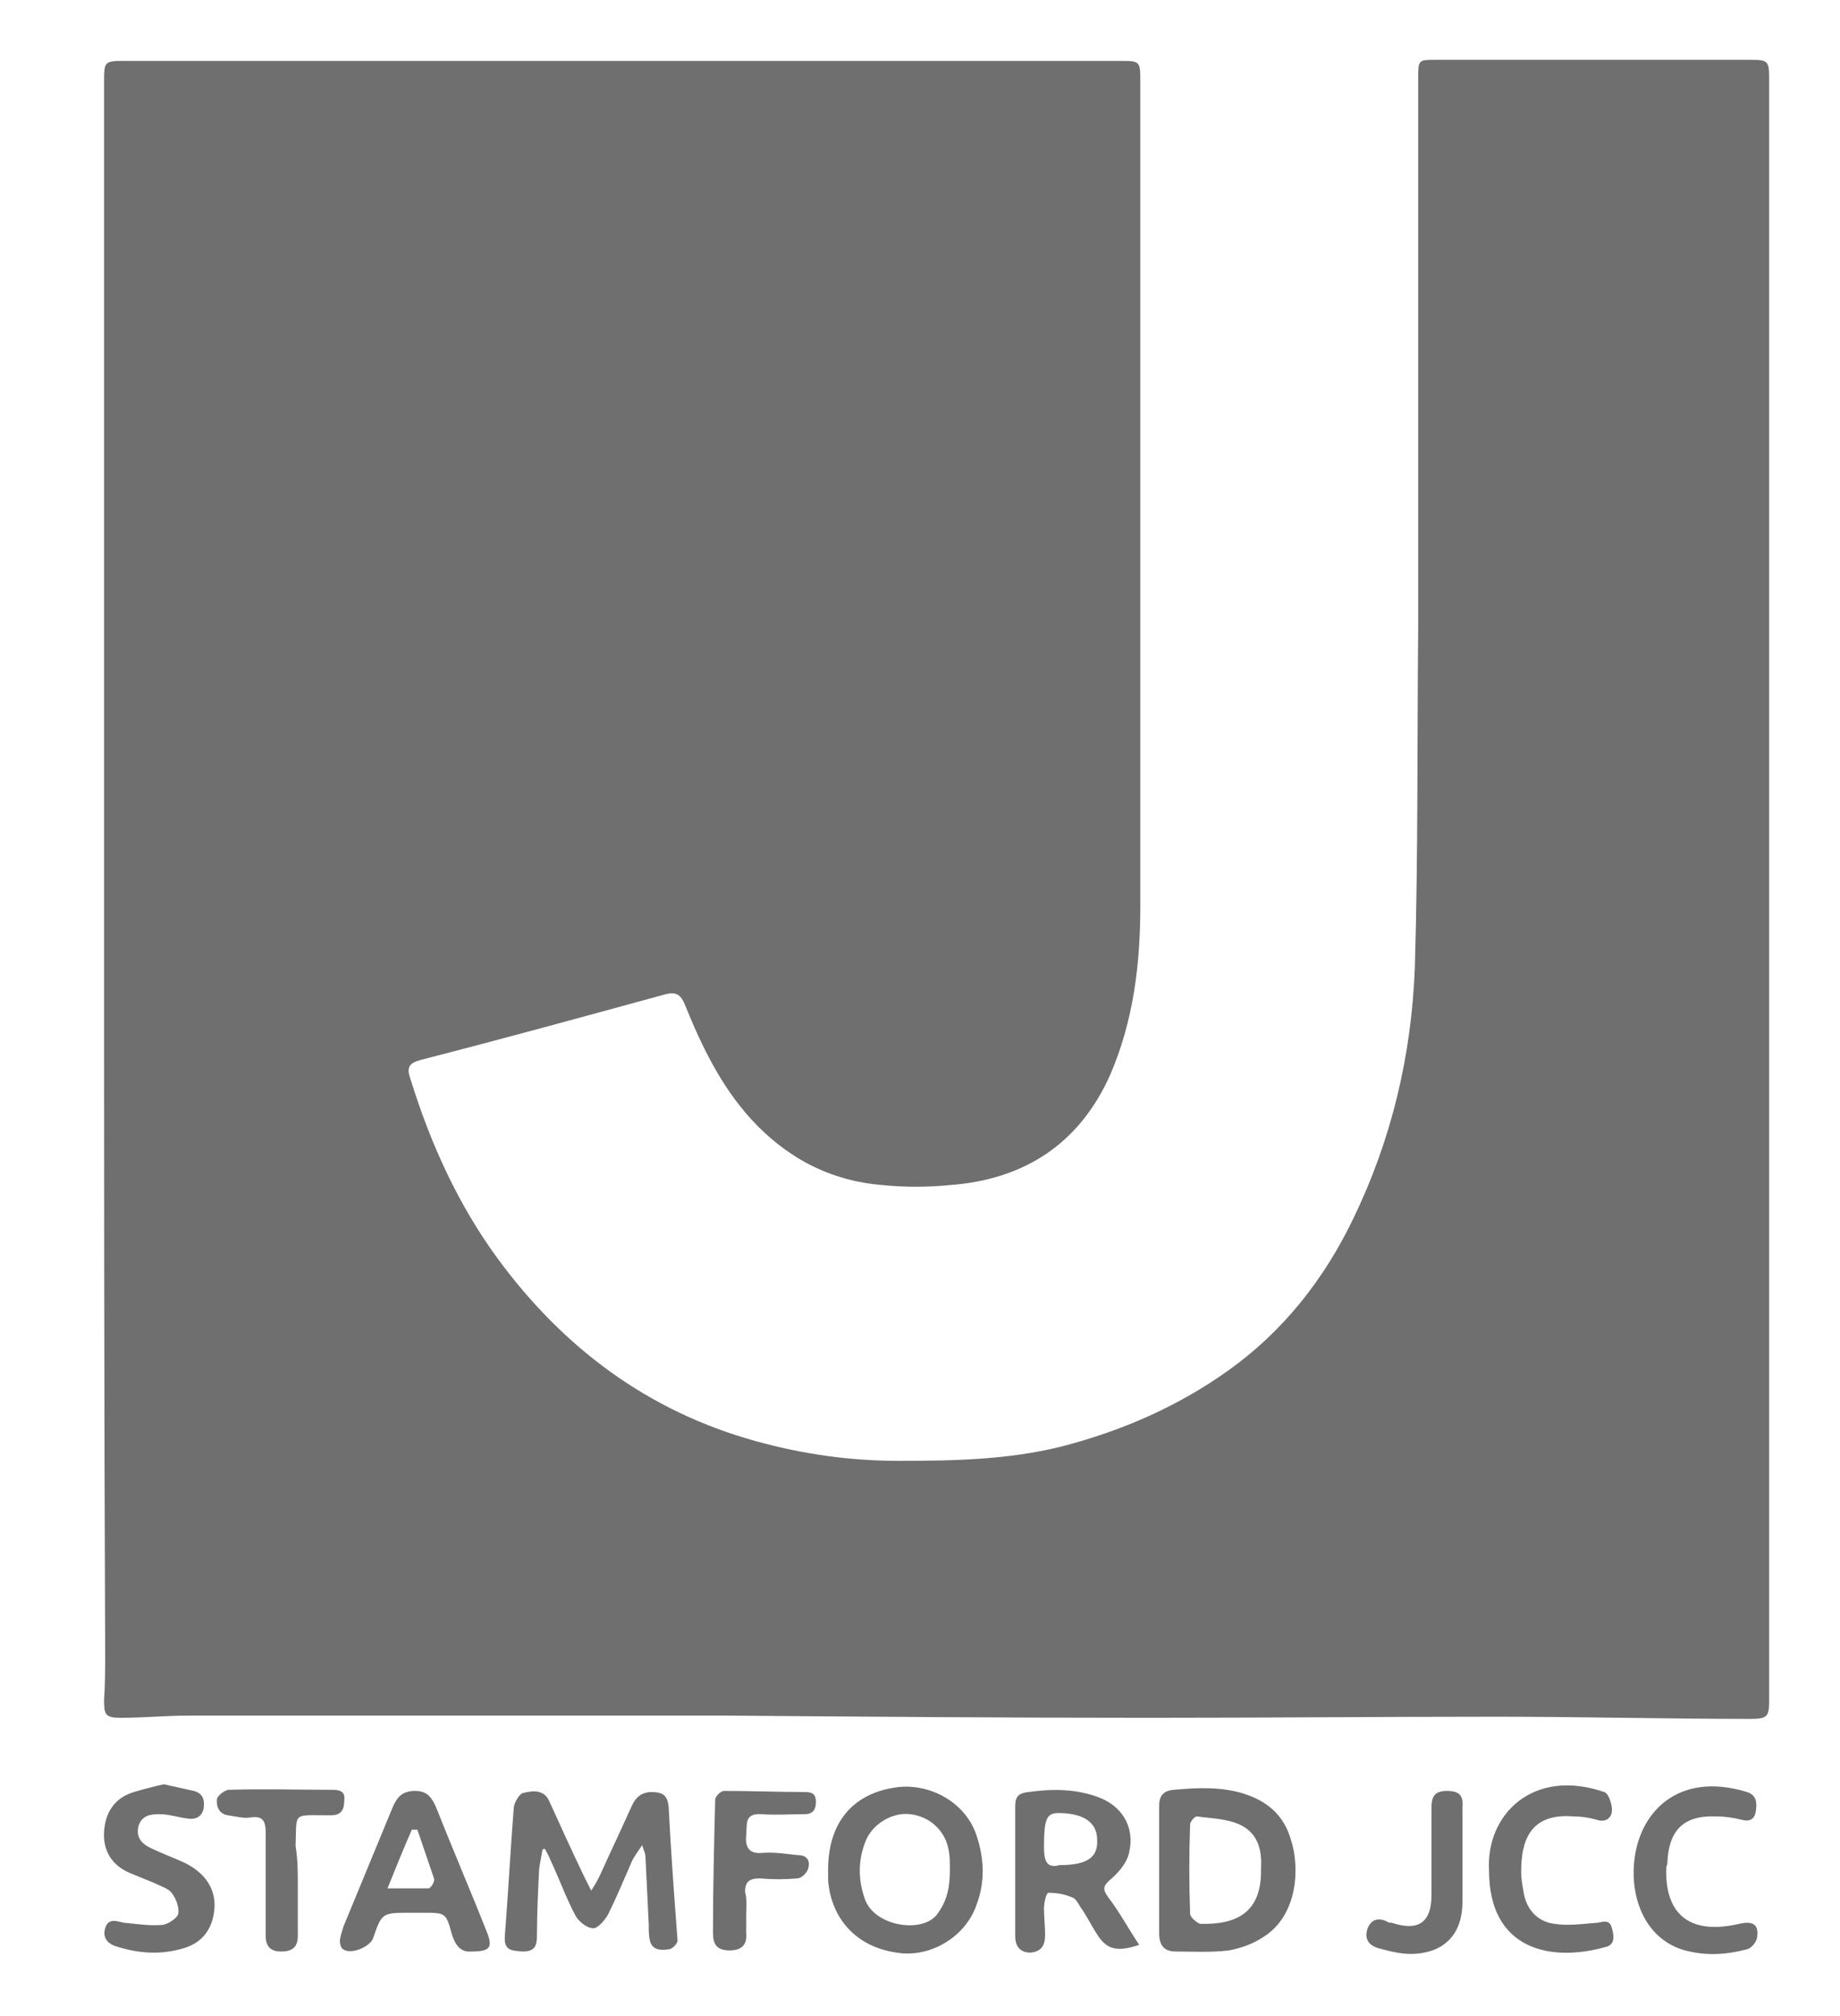 <?xml version="1.0" encoding="utf-8"?>
<!-- Generator: Adobe Illustrator 27.4.0, SVG Export Plug-In . SVG Version: 6.00 Build 0)  -->
<svg version="1.1" id="Layer_1" xmlns="http://www.w3.org/2000/svg" xmlns:xlink="http://www.w3.org/1999/xlink" x="0px" y="0px"
	 viewBox="0 0 166.2 182" style="enable-background:new 0 0 166.2 182;" xml:space="preserve">
<style type="text/css">
	.st0{fill:#6F6F6F;}
</style>
<g>
	<path class="st0" d="M9.4,80.4c0-24.3,0-48.6,0-72.9c0-2,0-2,2-2c29.9,0,59.8,0,89.7,0c1.9,0,1.9,0,1.9,1.9c0,24.8,0,49.6,0,74.4
		c0,5.2-0.6,10.3-2.7,15.2c-2.8,6.3-7.8,9.5-14.5,10c-2,0.2-4.1,0.2-6.1,0c-4.8-0.4-8.7-2.5-11.9-6c-2.7-3-4.4-6.5-5.9-10.2
		c-0.4-1-0.8-1.3-1.9-1c-7.3,2-14.6,4-22,5.9c-1.1,0.3-1.3,0.7-0.9,1.8c1.8,5.8,4.3,11.3,7.9,16.2c5.9,8,13.5,13.7,23.2,16.4
		c4.3,1.2,8.6,1.8,13,1.8c4.9,0,9.9-0.1,14.7-1.3c5.4-1.4,10.5-3.6,15.1-6.9c4.9-3.5,8.6-8.2,11.2-13.6c3.5-7.2,5.3-14.8,5.6-22.8
		c0.3-10.2,0.2-20.5,0.3-30.7c0-16.5,0-33,0-49.5c0-1.7,0-1.7,1.6-1.7c9.5,0,18.9,0,28.4,0c1.6,0,1.7,0.1,1.7,1.7
		c0,48.8,0,97.7,0,146.5c0,1.4-0.2,1.6-1.7,1.6c-7.6,0-15.3-0.2-22.9-0.2c-10.5,0-21,0.1-31.5,0.1c-12.7,0-25.4-0.1-38-0.2
		c-16.2,0-32.5,0-48.7,0c-2,0-4.1,0.2-6.1,0.2c-1.4,0-1.5-0.3-1.5-1.6c0.1-1.4,0.1-2.9,0.1-4.4C9.4,126.3,9.4,103.3,9.4,80.4
		C9.4,80.4,9.4,80.4,9.4,80.4z"/>
	<path class="st0" d="M49,167c-0.1,0.6-0.2,1.1-0.3,1.7c-0.1,2-0.2,4.1-0.2,6.1c0,0.9-0.2,1.4-1.3,1.4c-0.9-0.1-1.7,0-1.6-1.4
		c0.3-3.8,0.5-7.7,0.8-11.5c0-0.5,0.5-1.3,0.8-1.4c0.8-0.2,1.9-0.4,2.4,0.7c1,2.2,2,4.4,3.1,6.7c0.2,0.4,0.4,0.8,0.7,1.4
		c0.4-0.6,0.6-1,0.8-1.4c0.9-2,1.9-4.1,2.8-6.1c0.3-0.7,0.7-1.3,1.7-1.4c1.1,0,1.6,0.2,1.7,1.4c0.2,4,0.5,8,0.8,12
		c0,0.3-0.5,0.8-0.8,0.8c-0.7,0.1-1.5,0.1-1.7-0.8c-0.1-0.4-0.1-0.9-0.1-1.4c-0.1-2.1-0.2-4.1-0.3-6.2c0-0.2-0.1-0.4-0.3-1
		c-0.4,0.6-0.7,1-0.9,1.4c-0.7,1.6-1.4,3.3-2.2,4.9c-0.3,0.5-0.9,1.2-1.3,1.2c-0.6,0-1.3-0.6-1.6-1.1c-0.9-1.7-1.5-3.4-2.3-5.1
		c-0.1-0.3-0.3-0.6-0.5-1C49.3,166.9,49.2,166.9,49,167z"/>
	<path class="st0" d="M104.7,168.8c0-1.9,0-3.8,0-5.7c0-0.9,0.3-1.4,1.3-1.5c2.2-0.2,4.4-0.3,6.5,0.4c2.1,0.7,3.5,2,4.1,4.1
		c0.8,2.4,0.7,6.8-2.5,8.8c-0.9,0.6-2,1-3.1,1.2c-1.6,0.2-3.2,0.1-4.8,0.1c-1.1,0-1.5-0.6-1.5-1.7
		C104.7,172.5,104.7,170.7,104.7,168.8C104.7,168.8,104.7,168.8,104.7,168.8z M113.9,168.7c0.1-1.5-0.2-3.1-1.8-3.9
		c-1.2-0.6-2.6-0.6-4-0.8c-0.2,0-0.6,0.5-0.6,0.7c-0.1,2.7-0.1,5.4,0,8.1c0,0.3,0.6,0.8,0.9,0.9C111.8,173.8,114,172.6,113.9,168.7z
		"/>
	<path class="st0" d="M74.8,168.8c0-4.1,2.1-6.8,6-7.4c3.1-0.5,6.4,1.3,7.4,4.3c0.7,2.1,0.8,4.2,0,6.3c-1,2.9-4.2,4.8-7.2,4.3
		c-3.6-0.5-5.9-3-6.2-6.5C74.8,169.5,74.8,169.1,74.8,168.8z M85.8,168.8c0-0.6,0-1.2-0.1-1.7c-0.3-1.8-1.7-3.1-3.5-3.3
		c-1.6-0.2-3.4,0.9-4,2.4c-0.7,1.7-0.7,3.5-0.1,5.2c0.8,2.5,5.1,3.2,6.5,1.5C85.6,171.6,85.8,170.3,85.8,168.8z"/>
	<path class="st0" d="M102.9,175.6c-2.1,0.7-3,0.4-3.9-1.1c-0.5-0.8-0.9-1.6-1.4-2.3c-0.2-0.3-0.4-0.8-0.8-0.9
		c-0.7-0.3-1.4-0.4-2.1-0.4c-0.2,0-0.4,0.9-0.4,1.4c0,0.8,0.1,1.6,0.1,2.4c0,0.9-0.3,1.5-1.3,1.6c-1,0-1.4-0.6-1.4-1.5
		c0-3.9,0-7.8,0-11.7c0-0.9,0.3-1.2,1.2-1.3c2.2-0.3,4.3-0.3,6.4,0.5c2.3,0.9,3.3,3,2.6,5.3c-0.3,0.8-0.9,1.5-1.6,2.1
		c-0.7,0.6-0.7,0.9-0.2,1.6C101.1,172.6,101.9,174.1,102.9,175.6z M95.7,168.4c2.5,0,3.5-0.7,3.4-2.3c0-1.6-1.3-2.4-3.5-2.4
		c-1.1,0-1.3,0.6-1.3,3.1C94.3,168.1,94.6,168.7,95.7,168.4z"/>
	<path class="st0" d="M42.6,176.2c-1,0.1-1.5-0.6-1.8-1.6c-0.5-1.9-0.6-1.9-2.5-1.9c-0.4,0-0.8,0-1.2,0c-2.6,0-2.6,0-3.4,2.3
		c-0.3,0.8-2,1.5-2.7,1c-0.2-0.1-0.3-0.5-0.3-0.7c0-0.4,0.2-0.9,0.3-1.3c1.5-3.6,3-7.3,4.5-10.9c0.4-0.9,0.9-1.4,2-1.4
		c1.1,0,1.5,0.6,1.9,1.5c1.5,3.8,3.1,7.5,4.6,11.3C44.5,175.8,44.3,176.2,42.6,176.2z M35,170.5c1.5,0,2.6,0,3.7,0
		c0.2,0,0.6-0.6,0.5-0.9c-0.5-1.5-1-2.9-1.5-4.4c-0.2,0-0.3,0-0.5,0C36.5,166.8,35.8,168.5,35,170.5z"/>
	<path class="st0" d="M14.8,161.1c0.9,0.2,1.8,0.4,2.7,0.6c0.8,0.2,1,0.8,0.9,1.5c-0.1,0.8-0.7,1.1-1.4,1c-0.9-0.1-1.7-0.4-2.6-0.4
		c-0.8,0-1.6,0.1-1.9,1.1c-0.2,0.9,0.2,1.5,1,1.9c1,0.5,2.1,0.9,3.2,1.4c2.2,1.1,3.1,2.9,2.5,5.1c-0.4,1.4-1.3,2.2-2.6,2.6
		c-2,0.6-3.9,0.5-5.9-0.1c-0.8-0.2-1.5-0.7-1.2-1.7c0.3-1,1.1-0.6,1.7-0.5c1.1,0.1,2.3,0.3,3.4,0.2c0.5,0,1.4-0.6,1.5-1
		c0.1-0.6-0.2-1.4-0.6-1.9c-0.3-0.4-1-0.6-1.6-0.9c-0.7-0.3-1.5-0.6-2.2-0.9c-1.6-0.7-2.4-2-2.3-3.7c0.1-1.8,1-3.1,2.7-3.6
		C13.1,161.5,13.9,161.3,14.8,161.1z"/>
	<path class="st0" d="M134.5,168.9c-0.3-5.1,4-9.3,10.4-7.1c0.4,0.1,0.7,1.1,0.7,1.6c0,0.7-0.5,1.2-1.4,0.9
		c-0.7-0.2-1.4-0.3-2.1-0.3c-3.9-0.3-4.7,2.2-4.7,5c0,0.6,0.1,1.2,0.2,1.7c0.2,1.6,1.2,2.8,2.8,3c1.3,0.2,2.6,0,3.9-0.1
		c0.6-0.1,1.1-0.3,1.3,0.5c0.2,0.7,0.3,1.5-0.6,1.7C140,177.2,134.5,176,134.5,168.9z"/>
	<path class="st0" d="M150.5,169c0,4,2.3,5.7,6.6,4.7c1.3-0.3,1.8,0.1,1.6,1.3c-0.1,0.4-0.5,0.9-0.9,1c-1.9,0.5-3.7,0.6-5.6,0.1
		c-3.6-1-4.9-4.7-4.6-7.9c0.4-4.6,4-8.3,10.2-6.4c0.9,0.3,0.9,1,0.8,1.7c-0.1,0.8-0.6,1-1.3,0.8c-0.8-0.2-1.6-0.3-2.3-0.3
		c-3-0.1-4.3,1.3-4.4,4.3C150.5,168.5,150.5,168.8,150.5,169z"/>
	<path class="st0" d="M67.4,172.9c0,0.5,0,1.1,0,1.6c0.1,1.1-0.4,1.6-1.5,1.6c-1.2,0-1.5-0.6-1.5-1.6c0-4,0.1-8,0.2-12
		c0-0.3,0.5-0.8,0.8-0.8c2.4,0,4.9,0.1,7.3,0.1c0.7,0,1,0.2,1,0.9c0,0.7-0.3,1.1-1,1.1c-1.3,0-2.6,0.1-3.9,0
		c-1.6-0.1-1.3,0.9-1.4,1.9c-0.1,1,0.2,1.7,1.4,1.6c1.1-0.1,2.2,0.1,3.3,0.2c0.8,0,1.1,0.5,0.9,1.2c-0.1,0.4-0.6,0.9-1,0.9
		c-1.1,0.1-2.2,0.1-3.4,0c-0.9,0-1.3,0.3-1.3,1.2C67.5,171.6,67.4,172.3,67.4,172.9C67.4,172.9,67.4,172.9,67.4,172.9z"/>
	<path class="st0" d="M26.9,170.1c0,1.6,0,3.1,0,4.7c0,1-0.5,1.4-1.5,1.4c-0.9,0-1.4-0.4-1.4-1.4c0-3.1,0-6.2,0-9.3
		c0-1-0.2-1.6-1.4-1.4c-0.6,0.1-1.3-0.1-2-0.2c-0.8-0.1-1.1-0.8-1-1.5c0.1-0.3,0.7-0.8,1.1-0.8c3.1-0.1,6.2,0,9.3,0
		c0.6,0,1.2,0.1,1.1,0.9c0,0.8-0.2,1.4-1.2,1.4c-0.1,0-0.2,0-0.4,0c-3.1,0-2.7-0.3-2.8,2.8C26.9,167.9,26.9,169,26.9,170.1z"/>
	<path class="st0" d="M132.1,167.7c0,1.3,0,2.6,0,4c0,2.8-1.5,4.5-4.2,4.7c-1.1,0.1-2.3-0.2-3.4-0.5c-0.7-0.2-1.3-0.7-1-1.7
		c0.3-0.9,1-1.1,1.8-0.7c0.1,0.1,0.2,0.1,0.4,0.1c2.4,0.8,3.6,0,3.6-2.5c0-2.6,0-5.3,0-7.9c0-1,0.3-1.5,1.4-1.5
		c1.1,0,1.5,0.4,1.4,1.5C132.1,164.6,132.1,166.2,132.1,167.7C132.1,167.7,132.1,167.7,132.1,167.7z"/>
</g>
</svg>
